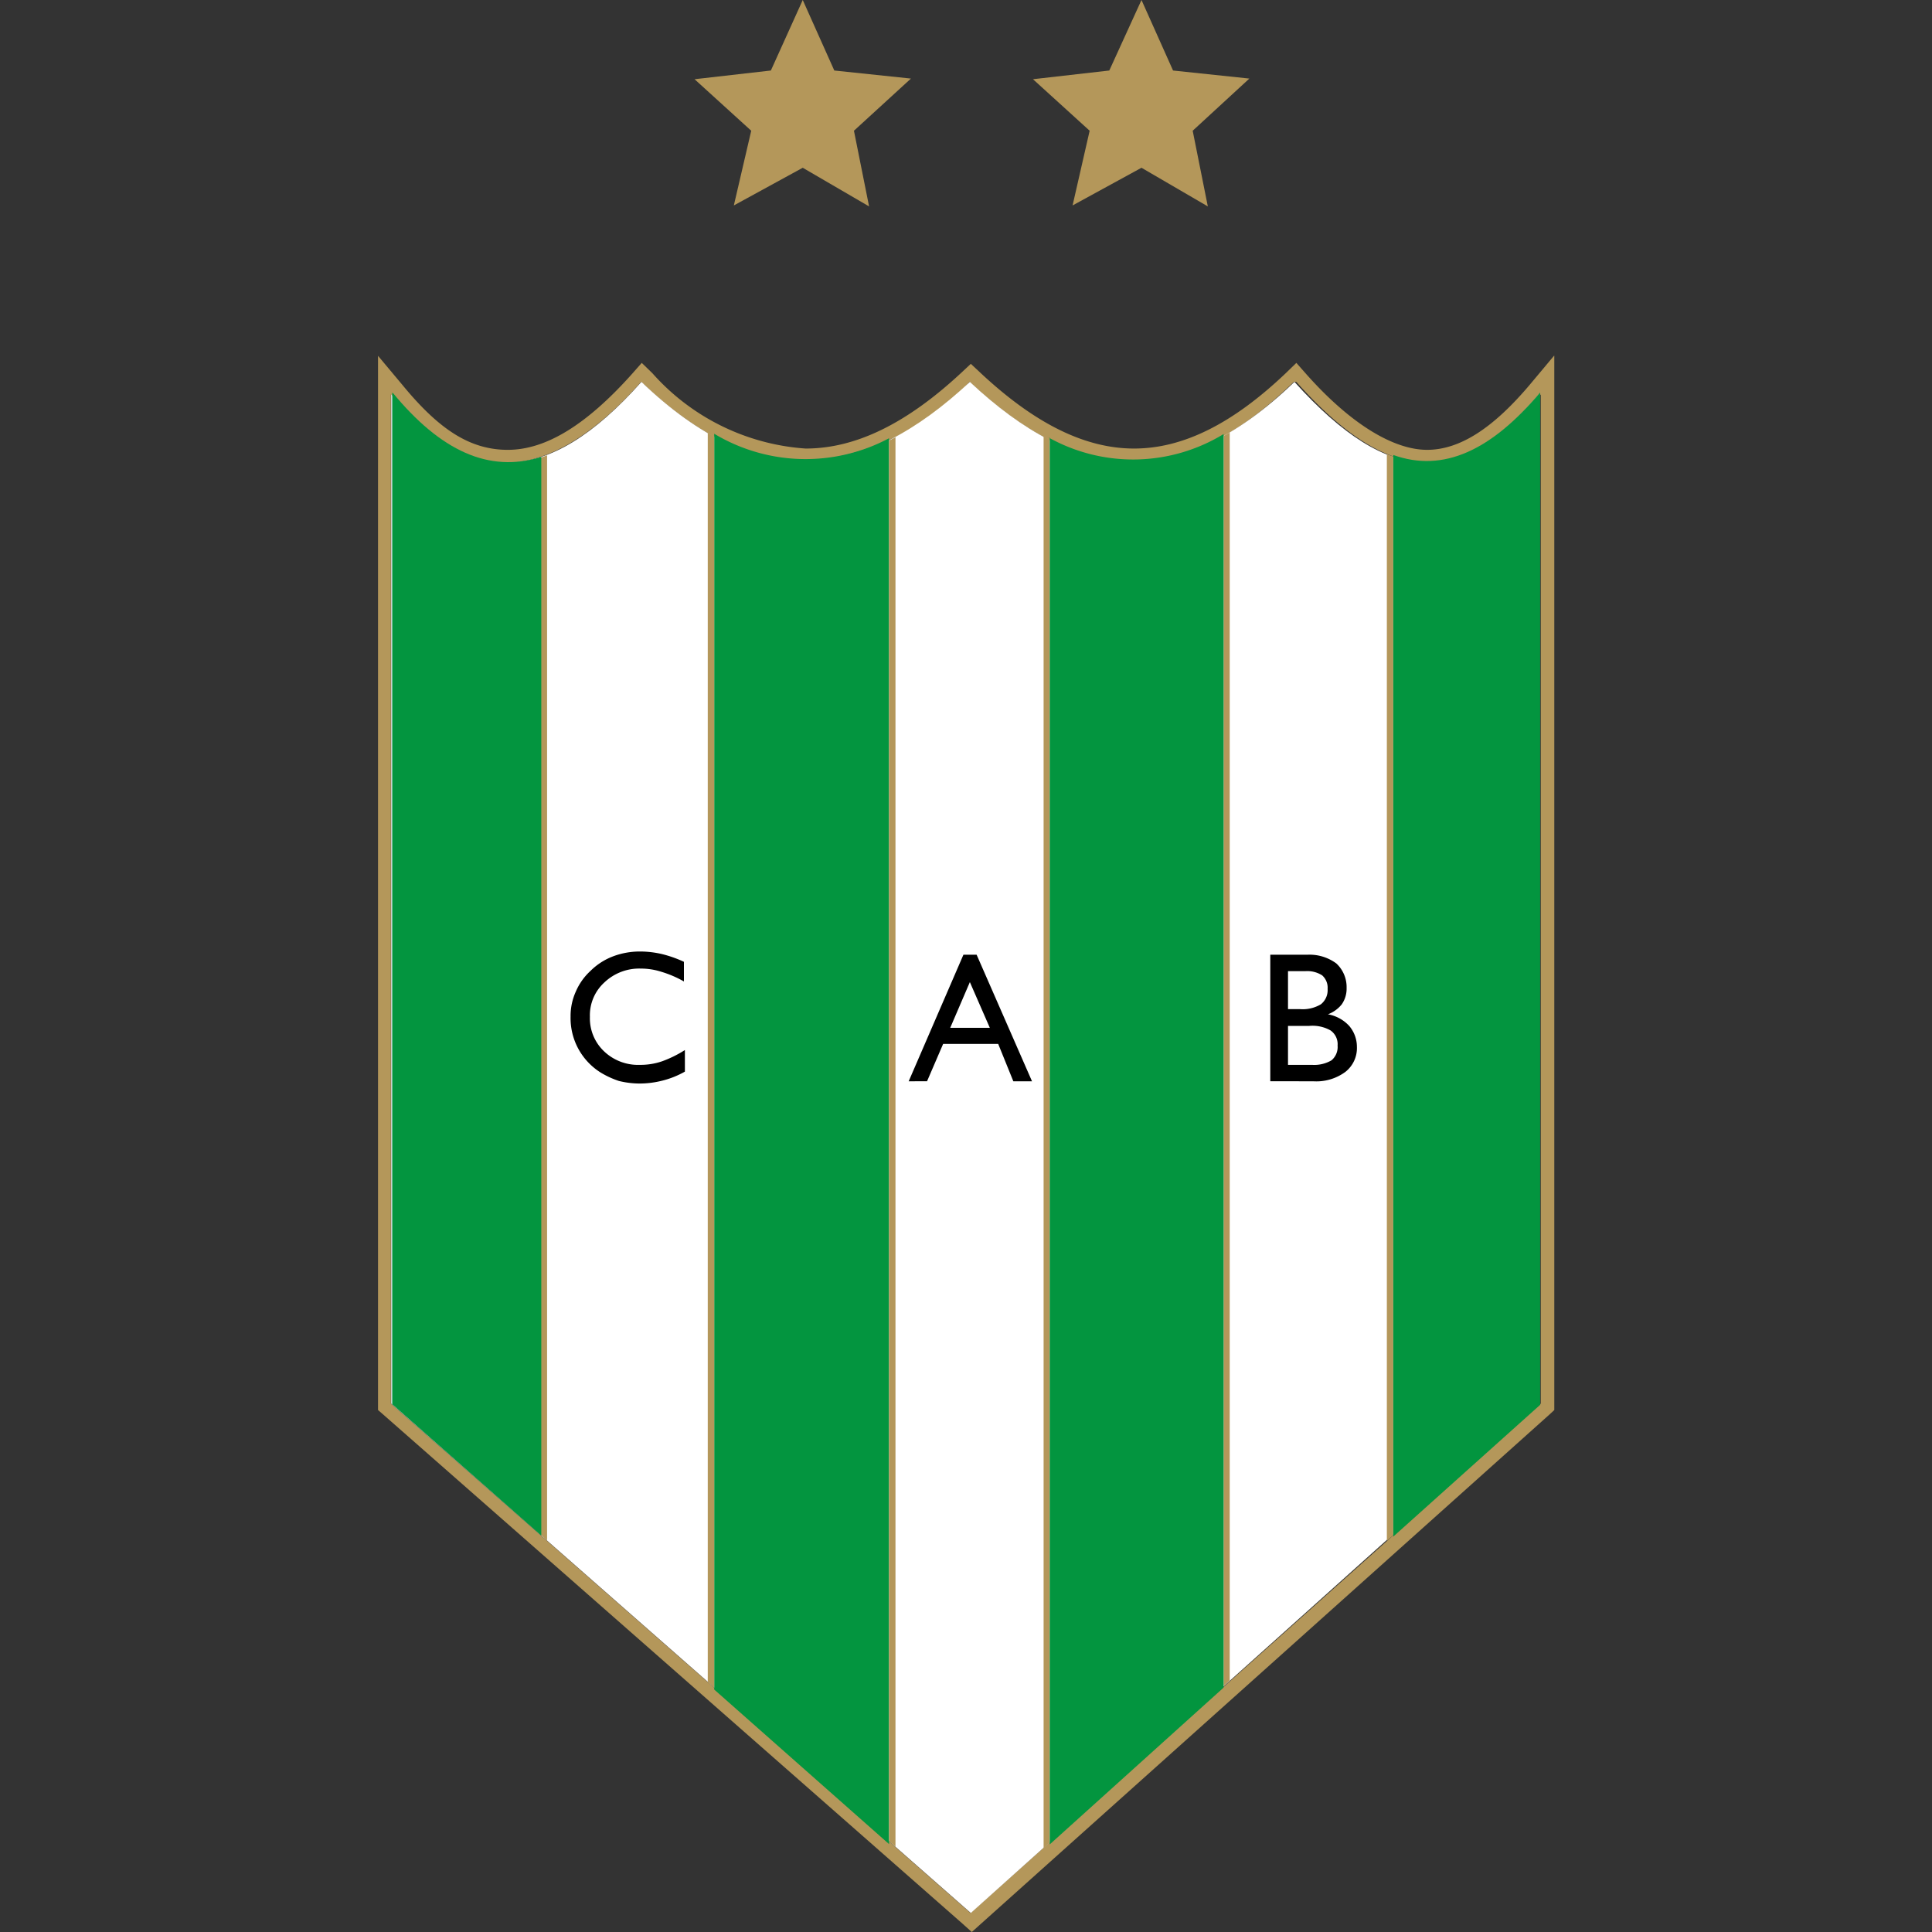 <?xml version="1.0" encoding="iso-8859-1"?>
<svg xmlns="http://www.w3.org/2000/svg" width="60" height="60" viewBox="0 0 60 60"><rect x="0" y="0" width="60" height="60" fill="#333333" stroke="none"/><defs><style>.cls-1{fill:#b4975a;}.cls-2{fill:none;}.cls-3{fill:#fff;}.cls-4{fill:#03953f;}</style></defs><g id="AtleticoBanfield"><polygon class="cls-1" points="25.91 2.19 28.29 2.44 26.52 4.06 26.99 6.41 24.93 5.21 22.79 6.38 23.33 4.06 21.57 2.46 23.94 2.19 24.93 0 25.91 2.19"/><polygon class="cls-1" points="36.43 2.19 38.8 2.44 37.04 4.06 37.51 6.41 35.45 5.21 33.31 6.38 33.84 4.06 32.08 2.46 34.45 2.19 35.45 0 36.43 2.19"/><path class="cls-2" d="M48.26,11.05l-.77.92c-1.12,1.32-2.15,2-3.17,2s-2.35-.77-3.76-2.36l-.3-.34-.33.32c-1.65,1.57-3.19,2.34-4.71,2.34s-3.08-.77-4.77-2.35l-.3-.28-.3.28c-1.7,1.58-3.28,2.35-4.83,2.35a7,7,0,0,1-4.76-2.34l-.33-.32-.3.34c-1.42,1.59-2.68,2.36-3.86,2.36s-2.14-.64-3.26-2l-.77-.92V43.79l.15.13,18,15.82.29.26.29-.26L48.13,43.92l.14-.13V11.05Zm-8,.81c1.52,1.71,2.84,2.51,4.09,2.51s2.33-.73,3.5-2.12V43.59L30.14,59.41l-18-15.82V12.25c1.17,1.39,2.35,2.12,3.59,2.12s2.67-.8,4.18-2.51c1.77,1.69,3.44,2.47,5.07,2.47a7.71,7.71,0,0,0,5.13-2.47c1.7,1.59,3.36,2.47,5.07,2.47s3.25-.78,5-2.47"/><path class="cls-1" d="M48.26,11.05l-.77.92c-1.12,1.32-2.15,2-3.17,2s-2.35-.77-3.76-2.36l-.3-.34-.33.32c-1.65,1.57-3.19,2.34-4.71,2.34s-3.08-.77-4.77-2.35l-.3-.28-.3.28c-1.7,1.58-3.28,2.35-4.83,2.35a7,7,0,0,1-4.76-2.34l-.33-.32-.3.34c-1.42,1.59-2.68,2.36-3.86,2.36s-2.14-.64-3.26-2l-.77-.92V43.79l.15.13,18,15.82.29.26.29-.26L48.13,43.92l.14-.13V11.05Zm-8,.81c1.52,1.71,2.84,2.51,4.09,2.51s2.33-.73,3.5-2.12V43.59L30.14,59.41l-18-15.82V12.25c1.17,1.39,2.35,2.12,3.59,2.12s2.67-.8,4.18-2.51c1.77,1.69,3.44,2.47,5.07,2.47a7.71,7.71,0,0,0,5.13-2.47c1.7,1.59,3.36,2.47,5.07,2.47s3.25-.78,5-2.47"/><path class="cls-3" d="M30.15,59.41l-18-15.82V12.25c2.4,2.84,4.81,2.94,7.77-.39,3.64,3.49,6.89,3.09,10.2,0,3.3,3.09,6.45,3.49,10.08,0,3,3.33,5.19,3.23,7.59.39V43.59L30.15,59.41Z"/><path d="M21.27,32.65v.63a2.77,2.77,0,0,1-.7.28,2.88,2.88,0,0,1-.71.09,2.74,2.74,0,0,1-.64-.08,2.76,2.76,0,0,1-.58-.27,2,2,0,0,1-.68-.73,2,2,0,0,1-.24-1,1.83,1.83,0,0,1,.16-.77,1.88,1.88,0,0,1,.46-.65,2,2,0,0,1,.7-.45,2.35,2.35,0,0,1,.86-.15,3,3,0,0,1,.66.08,3.72,3.72,0,0,1,.68.24v.61a3.34,3.34,0,0,0-.7-.3,2.08,2.08,0,0,0-.64-.1,1.57,1.57,0,0,0-1.13.43,1.38,1.38,0,0,0-.45,1.07,1.41,1.41,0,0,0,.44,1.07,1.53,1.53,0,0,0,1.11.42,2.07,2.07,0,0,0,.69-.11,3.58,3.58,0,0,0,.71-.35"/><path d="M29.51,31.92h1.23l-.62-1.42-.61,1.42Zm-1.29,1.66,1.7-3.93h.41l1.72,3.93h-.58L31,32.42H29.29l-.5,1.16Z"/><path d="M40,31.86v1.21h.75a1.06,1.06,0,0,0,.6-.14.54.54,0,0,0,.19-.46.52.52,0,0,0-.22-.47,1.14,1.14,0,0,0-.66-.14H40Zm0-.52h.38a1.1,1.1,0,0,0,.64-.15.56.56,0,0,0,.21-.48.51.51,0,0,0-.17-.42.86.86,0,0,0-.52-.13H40v1.18Zm-.55,2.24V29.65h1.15a1.4,1.4,0,0,1,.9.27,1,1,0,0,1,.32.76.85.85,0,0,1-.15.51,1,1,0,0,1-.43.31,1.18,1.18,0,0,1,.66.36,1,1,0,0,1,.24.65.94.94,0,0,1-.36.78,1.52,1.52,0,0,1-1,.29Z"/><path class="cls-1" d="M16.8,14.2V47.67l.19.17V14.14l-.19.07"/><path class="cls-4" d="M12.18,12.23V43.61l4.63,4.08V14.19c-1.63.51-3.13-.19-4.62-2"/><path class="cls-4" d="M22.18,13.47v39l5.43,4.8V13.61a5.51,5.51,0,0,1-5.43-.14"/><path class="cls-1" d="M22.18,13.55l-.2-.11V52.23l.2.18V13.55Z"/><path class="cls-1" d="M27.61,13.68v43.5l.2.17V13.58l-.2.1"/><path class="cls-1" d="M32.6,13.65l-.19-.1V57.39l.19-.17V13.65Z"/><path class="cls-1" d="M38,13.54V52.36l.19-.17V13.43l-.19.11"/><path class="cls-4" d="M32.6,13.59V57.28L38,52.41V13.48a5.39,5.39,0,0,1-5.43.11"/><path class="cls-1" d="M43.27,14.18l-.2-.07V47.85l.2-.17V14.18Z"/><path class="cls-4" d="M47.83,43.62V12.19c-1.51,1.79-3,2.5-4.56,1.94V47.72l4.57-4.1Z"/></g></svg>